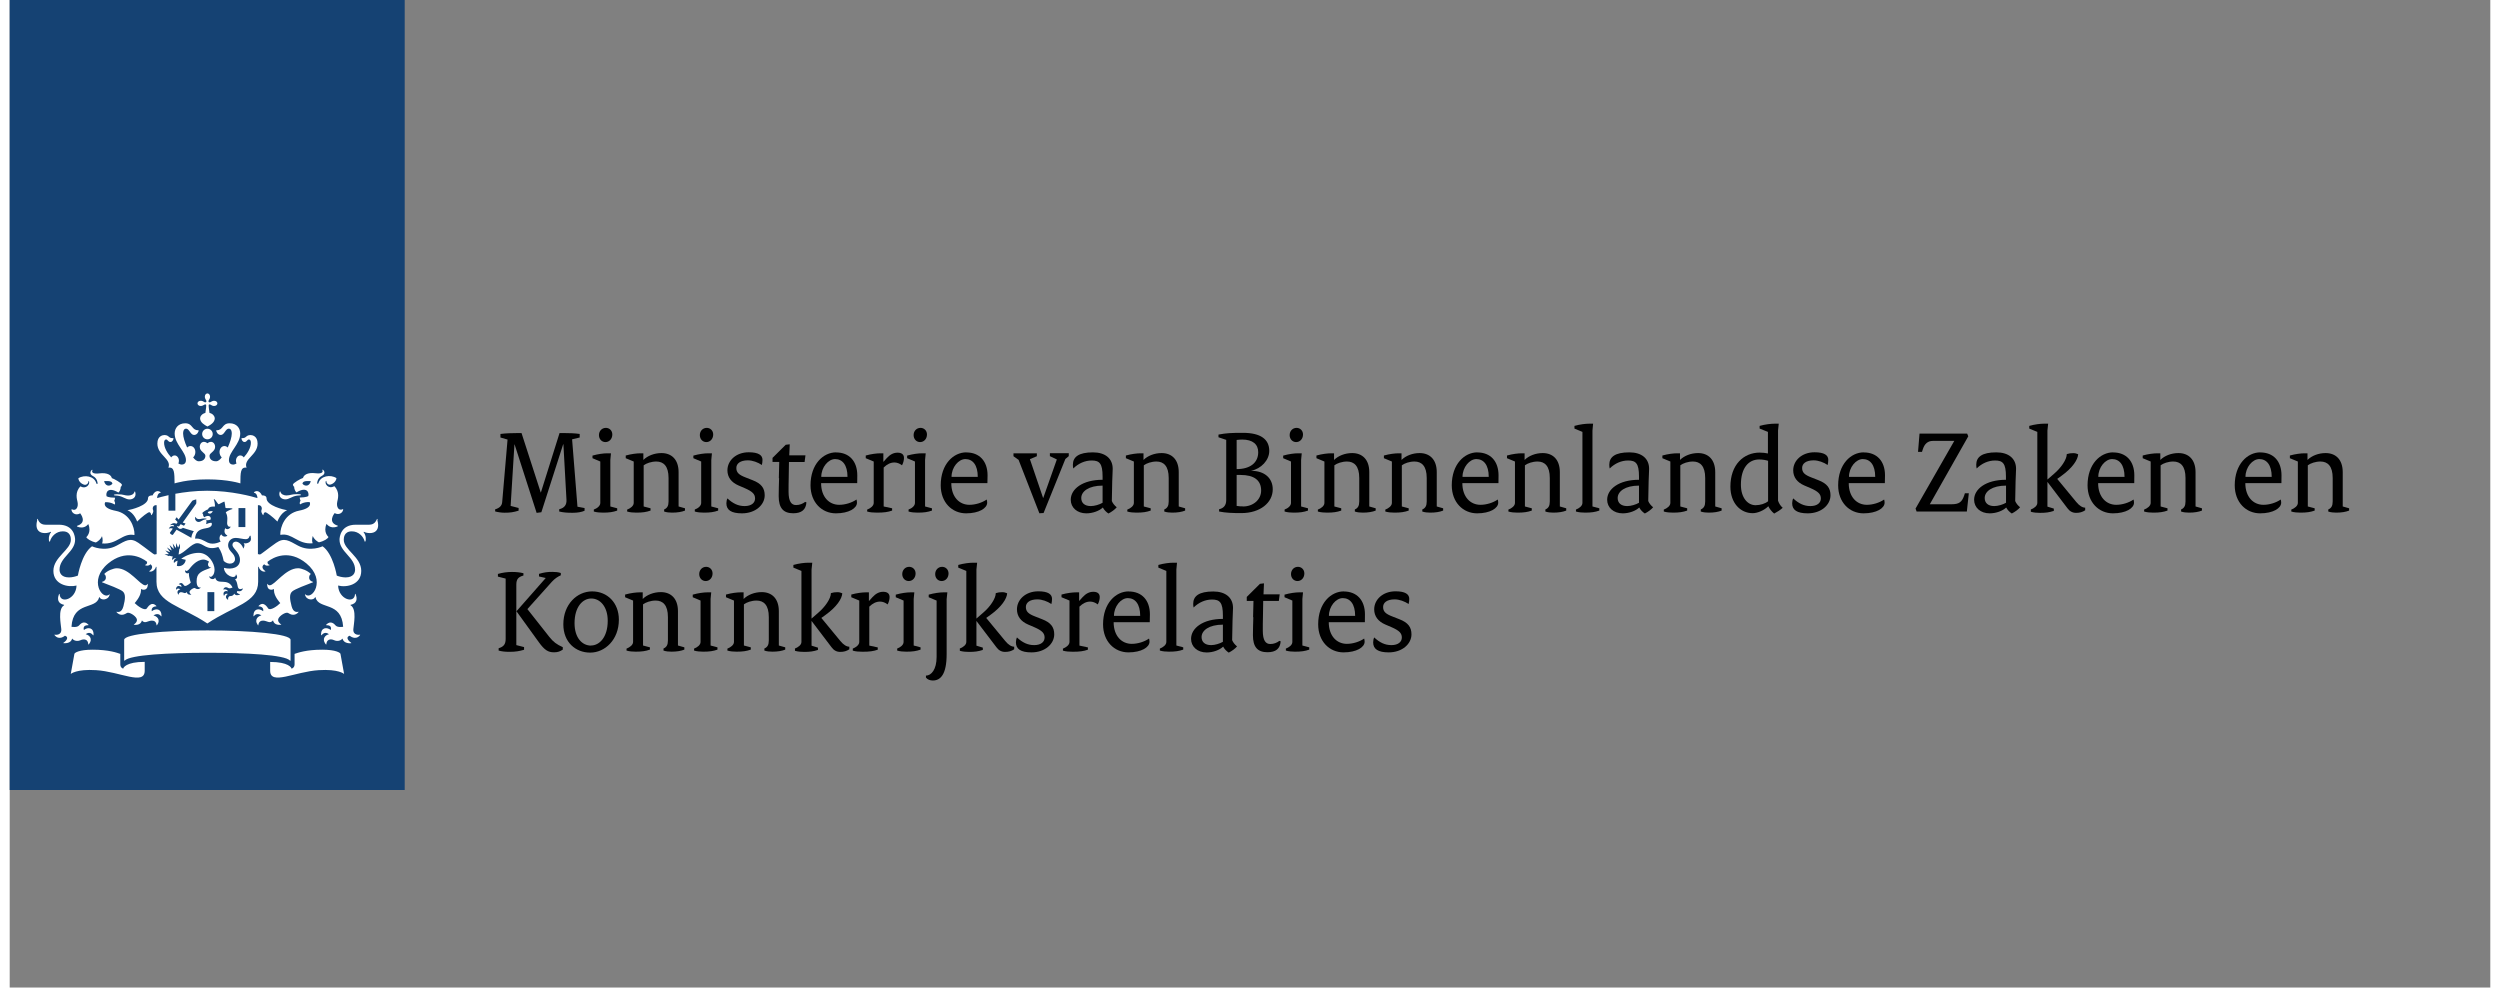 <svg xmlns="http://www.w3.org/2000/svg" id="Layer_1" version="1.1" viewBox="0.0 0.0 314.0 125.0" width="200" height="79">
  
  <rect x="0.0" y="0.0" width="314.0" height="125.0" fill="#808080" stroke="none"/>
  
  <defs>
    <style>
      .st0 {
        fill: none;
      }

      .st1 {
        fill: #fff;
      }

      .st2 {
        fill: #154273;
      }
    </style>
  </defs>
  <g id="Laag_1">
    <g>
      <rect class="st0" y="0" width="314" height="125" />
      <rect class="st2" y="0" width="50" height="100" />
    </g>
    <path class="st1" d="M25.9,77.36h-.87v-2.41h.87v2.41ZM29.83,66.72h-.87v-2.41h.87v2.41ZM13.71,62.56c-.07,0-.52,0-.52.09s.21.05.52.1c.7.12.97.47,1.46.47.44,0,.9-.3.72-.94-.03-.11-.09-.08-.11,0-.07.29-.42.45-.79.45-.46,0-.56-.16-1.28-.16ZM8.92,64.97c.08.11.9,1.17-.36,1.58-.06.02-.07.07,0,.11.93.39,1.38-.33,1.38-.33.47,1.07-.25,1.67-.25,1.67.1.19.55.52,1.22.67.26-.14.62-.4.77-.8,0,0,.18.47.02.92,1.9.17,2.57-1.35,4.04-1.07.04,0,.06-.02.06-.06,0-.94-.57-2.65-2.39-3-1.81-.35-1.32-1.09-1.32-1.09.76-.03,1.2.3,1.2.3.14-.23-.06-.47-.06-.47.07-.09.11-.4.11-.4-.86,0-1.08-.19-1.08-.19-.13-.51.22-1.23,1.5-.46.32-.28.29-.72.29-.72.1-.05.16-.2.16-.26,0-.21-1.02-.78-1.28-.85-.06-.31-.46-.75-1.66-.59-.57.07-.98-.08-.79-.41.03-.06-.07-.07-.12-.01-.13.13-.31.5.18.75.55.28.58.83.59.91,0,.12-.13.13-.16.01-.25-.93-1.53-1.13-2.28-.64.04.5.58.83.87.83.17,0,.4-.17.4-.4,0-.11.06-.1.09-.01.12.33-.37,1.02-1.09.6-.74.74-.44,1.66-.37,1.99.13.6-.16,1.19-.71.92-.03-.01-.06-.02-.06.04,0,.38.5.81,1.08.48ZM13,61.24c-.35.39-.91.3-1.05-.34.71-.04,1.02.03,1.05.34ZM35.07,62.72c-.37,0-.72-.16-.79-.45-.02-.07-.08-.1-.11,0-.18.64.28.94.72.94.49,0,.76-.35,1.46-.47.31-.05.52,0,.52-.1s-.45-.09-.52-.09c-.72,0-.82.16-1.28.16ZM42.23,64.49c0-.06-.03-.05-.06-.04-.55.27-.84-.31-.71-.92.07-.34.37-1.25-.37-1.99-.73.42-1.22-.27-1.09-.6.03-.09.09-.1.09.01,0,.23.23.4.4.4.29,0,.83-.33.87-.83-.75-.49-2.03-.29-2.28.64-.03.12-.17.11-.16-.01,0-.08.04-.63.59-.91.5-.25.32-.62.18-.75-.05-.05-.16-.04-.12.01.19.33-.22.48-.78.41-1.2-.16-1.59.29-1.66.59-.26.07-1.28.64-1.28.85,0,.06.06.22.16.26,0,0-.02.43.29.72,1.27-.77,1.63-.05,1.5.46,0,0-.23.18-1.09.19,0,0,.04.31.11.4,0,0-.2.25-.06.47,0,0,.44-.33,1.2-.3,0,0,.49.74-1.32,1.09-1.81.35-2.39,2.06-2.39,3,0,.05.02.07.06.06,1.47-.27,2.14,1.25,4.04,1.07-.17-.45.02-.92.02-.92.15.4.51.67.77.8.68-.15,1.12-.47,1.22-.67,0,0-.72-.59-.25-1.67,0,0,.45.72,1.38.33.08-.04.06-.09,0-.11-1.26-.41-.44-1.47-.36-1.58.59.33,1.08-.1,1.08-.48ZM38.11,60.9c-.14.64-.7.73-1.05.34.03-.31.33-.38,1.05-.34ZM24.7,50.21c0,.16.07.3.12.38.11.16.09.25.04.3-.05.05-.14.07-.3-.04-.08-.06-.22-.12-.38-.12-.27,0-.41.18-.41.33s.14.33.41.33c.16,0,.3-.07.38-.12.16-.11.25-.09.3-.04.05.05-.02.6-.09,1.04-.45.1-.67.46-.67.67,0,.55.58.86.93,1.05.34-.18.93-.5.93-1.05,0-.21-.22-.58-.67-.67-.06-.43-.14-.99-.09-1.04.05-.05.14-.07.3.04.08.06.22.12.38.12.27,0,.41-.18.41-.33s-.14-.33-.41-.33c-.16,0-.3.07-.38.12-.16.11-.25.09-.3.04-.05-.05-.07-.14.04-.3.06-.08.12-.22.12-.38,0-.27-.18-.41-.33-.41s-.33.14-.33.41ZM25.03,54.27c-.37,0-.67.3-.67.67s.3.67.67.67.67-.3.67-.67-.3-.67-.67-.67ZM25.03,60.68c2.67,0,4.17.51,4.17.51.01-1.35,0-2.1.78-1.99-.42-1.13,1.4-1.58,1.4-3.05,0-.97-.69-1.08-.89-1.08-.6,0-.51.39-1.02.39-.06,0-.13-.02-.13.03,0,.17.14.46.38.46.32,0,.32-.32.56-.32.1,0,.25.08.25.41,0,.63-.41,1.32-.9,1.86-.11-.15-.26-.25-.45-.25-.29,0-.54.3-.54.67,0,.14.02.24.07.35-.16.09-.31.14-.41.14-.22,0-.55-.09-.55-.57,0-1.07,1.43-2.01,1.43-3.37,0-.65-.43-1.29-1.34-1.29-.97,0-.79.88-1.63.88-.04,0-.07.01-.07.05,0,.06.15.55.58.55.46,0,.59-.8,1.01-.8.15,0,.38.09.38.63,0,.42-.21,1.11-.51,1.76-.11-.11-.26-.19-.42-.19-.36,0-.62.35-.62.76,0,.26.1.52.28.68-.21.27-.43.49-.72.49-.58,0-.83-.33-.83-.69,0-.39.71-.53.71-1.13,0-.41-.27-.64-.52-.64-.28,0-.42.18-.45.18s-.17-.18-.45-.18c-.26,0-.52.23-.52.64,0,.6.71.75.71,1.13,0,.36-.26.69-.83.69-.29,0-.51-.22-.72-.49.18-.17.28-.42.28-.68,0-.42-.26-.76-.62-.76-.17,0-.31.08-.42.19-.3-.66-.51-1.34-.51-1.76,0-.54.23-.63.38-.63.41,0,.54.8,1.01.8.43,0,.58-.49.58-.55,0-.03-.03-.05-.07-.05-.84,0-.66-.88-1.63-.88-.9,0-1.34.64-1.34,1.29,0,1.36,1.43,2.3,1.43,3.37,0,.48-.33.57-.55.57-.11,0-.25-.05-.41-.14.05-.12.07-.21.07-.35,0-.37-.25-.67-.54-.67-.18,0-.33.1-.44.25-.49-.54-.9-1.23-.9-1.86,0-.32.15-.41.25-.41.23,0,.24.32.56.32.24,0,.38-.29.38-.46,0-.05-.07-.03-.13-.03-.51,0-.42-.39-1.02-.39-.2,0-.89.11-.89,1.08,0,1.48,1.82,1.92,1.4,3.05.77-.11.76.64.78,1.99,0,0,1.51-.51,4.17-.51ZM20.14,62.67c-.73.16-1.25.31-1.48.38.01-.32.13-.62.42-.68.04,0,.05-.06.01-.08-.65-.43-.99.39-1,.42-.23-.02-.58.05-.58.36,0,.93-2.12,1.44-2.61,1.52.87.33,1.23,1.43,1.23,1.43.63-.63,1.36-1.18,1.53-1.18s.23.21.24.33c0,.04.04.05.07.02.33-.49.17-.6.14-.75-.02-.11.01-.54.49-.49v6.19l-.25.05c-.11.02-1.02-.75-2.05-1.47-1.04-.72-1.59-.29-2.77.35-1.55.84-3.11.08-3.11.08-1.33.95-1.79,3.71-1.79,3.71-.27.11-.71.23-1.12.23-1.02,0-1.2-.62-1.2-.98,0-1.57,1.97-2.24,1.97-3.79,0-.38-.17-1.9-2.06-1.9-.24,0-1.68,0-1.69,0-.71,0-.88-.51-.98-.7-.04-.08-.11-.03-.08.03.05.13-.08.33-.08.72,0,.63.37,1.01,1.06,1.01.31,0,.61-.09.7-.15.06-.04.1.02.07.06-.3.35-.32,1.01-.2,1.16.03.04.07.03.07,0,.17-.66.79-1.29,1.63-1.29,1.03,0,1.02.87,1.02,1.08,0,1.26-2.21,2.18-2.21,3.92s1.86,2.13,2.93,1.86c-.06,1.76-2.08,2.36-2.14,1.1,0-.06-.05-.07-.08,0-.25.62-.15,1.17.63,1.34.05.01.03.04-.02.08-.78.49-.36,2.43-.32,3,.06.82-.76.72-.83.7-.03-.01-.07,0-.01.07.58.71,1.3.06,1.3.06.54.17.21.63-.16.87-.06.04-.05.08,0,.08.08,0,.92.08,1.07-.59.37.44.92.28,1.03.22.16-.08.95-.37,1.02.51,0,.06.04.02.07-.01.59-.75-.04-1.21-.4-1.26.03-.04.5-.44.93.11.03.04.06.05.06-.03.05-.95-.72-1.03-1.22-.62-.02-.1-.19-.63.56-.61.02,0,.05-.03.02-.06-.58-.62-1.06-.06-1.18.08-.26.31-.91.18-.97.18.2-3.29,3.1-2.12,3.5-3.72.02-.08.06-.05.06-.02.11.39,1.09.44,1.27-.32,0-.05,0-.08-.03-.05-.84.84-2.73-1.78-.15-3.91,2.2-1.81,4.17-.8,4.92-.21.04.26-.12.35-.22.38-.04.01-.05.04,0,.07.21.08.5.05.64-.14.47.33.07.75-.12.86-.05.03-.03.06.01.07.43.08.79-.36.81-.62l.07.04v1.87c0,2.66,3.07,3.03,6.44,5.28,3.37-2.26,6.43-2.62,6.43-5.28v-1.87l.07-.04c.02.25.37.7.81.62.04,0,.06-.04.01-.07-.19-.12-.6-.53-.12-.86.14.2.43.22.64.14.06-.02.05-.06,0-.07-.1-.03-.26-.12-.22-.38.75-.6,2.72-1.61,4.92.21,2.58,2.13.69,4.74-.15,3.91-.04-.04-.04,0-.03.05.18.77,1.16.71,1.27.32,0-.03.05-.06.06.02.4,1.6,3.29.43,3.5,3.72-.06,0-.71.13-.97-.18-.11-.13-.59-.7-1.18-.08-.04.04,0,.06.02.06.75-.02.59.51.56.61-.5-.41-1.27-.33-1.22.62,0,.07.03.07.06.03.43-.55.9-.15.93-.11-.35.05-.99.51-.4,1.26.03.03.06.07.07.01.08-.88.86-.6,1.02-.51.11.06.66.22,1.03-.22.15.67.99.6,1.07.59.06,0,.06-.04,0-.08-.36-.24-.7-.7-.16-.87,0,0,.72.65,1.3-.06.05-.06.02-.08-.01-.07-.07.02-.89.12-.83-.7.04-.57.46-2.51-.32-3-.05-.03-.07-.06-.02-.08.78-.17.88-.72.63-1.34-.03-.08-.08-.06-.08,0-.06,1.26-2.07.66-2.14-1.1,1.08.28,2.93-.1,2.93-1.86s-2.21-2.66-2.21-3.92c0-.21,0-1.08,1.02-1.08.84,0,1.46.63,1.63,1.29,0,.03.04.04.07,0,.12-.16.1-.81-.2-1.16-.03-.03,0-.1.07-.06.09.06.39.15.7.15.69,0,1.06-.38,1.06-1.01,0-.39-.14-.59-.08-.72.03-.06-.05-.1-.08-.03-.1.2-.28.7-.98.7,0,0-1.45,0-1.69,0-1.89,0-2.06,1.53-2.06,1.9,0,1.55,1.97,2.22,1.97,3.79,0,.37-.19.98-1.2.98-.42,0-.86-.12-1.12-.23,0,0-.45-2.75-1.79-3.71,0,0-1.56.76-3.11-.08-1.18-.64-1.74-1.07-2.78-.35-1.04.72-1.94,1.49-2.05,1.47l-.25-.05v-6.19c.48-.05.51.38.49.49-.03.14-.18.26.14.75.03.04.06.02.07-.02.01-.12.08-.33.24-.33s.9.55,1.53,1.18c0,0,.36-1.09,1.23-1.43-.49-.08-2.61-.59-2.61-1.52,0-.31-.35-.38-.58-.36-.01-.03-.36-.85-1-.42-.03.02-.03.07.01.08.29.07.41.36.42.68-.62-.19-3.25-.93-6.37-.93-1.52,0-2.91.18-4.02.38v2.14h-.87v-1.97h0M14.38,84.65c-.23-.09-.38-.24-.38-.55v-1.33c-.38-.13-1.42-.53-3.51-.53-1.73,0-2.27.39-2.3.53l-.46,2.54s.7-.64,3.21-.48c3.02.19,6.15,1.98,6.15.07v-1.12c-2.37,0-2.72.75-2.72.86ZM32.97,83.78v1.12c0,1.9,3.13.12,6.15-.07,2.51-.16,3.21.48,3.21.48l-.46-2.54c-.02-.14-.57-.53-2.3-.53-2.08,0-3.12.4-3.51.53v1.33c0,.3-.15.45-.38.55,0-.11-.35-.86-2.72-.86ZM25.03,82.63c4.87,0,9.81.25,10.45.99.05.06.07,0,.07-.05v-2.58c0-.75-5.1-1.19-10.53-1.19s-10.53.44-10.53,1.19v2.58s.02.1.07.05c.65-.73,5.59-.99,10.45-.99ZM20.69,70.47l-.49-.13-.04.06-.57-.25s.42,0,.51,0c.05,0,.05-.03.03-.05-.23-.23-.44-.43-.44-.43,0,0,.23.09.56.21.04.01.05-.01.03-.04-.16-.23-.38-.55-.38-.55,0,0,.46.31.55.37.03.02.05,0,.04-.03-.12-.3-.26-.65-.26-.65l.5.48s.05,0,.04-.02c-.05-.23-.14-.65-.14-.65l.37.54s.05.02.05-.01c0-.11.01-.59.01-.59,0,0,.16.36.23.54.02.04.04.04.06,0,.02-.06.19-.46.19-.46l.02.62-.08.02-.1.74c.73-.17,1.65-1.43,2.35-1.43.84,0,1.14.98,2.68.48.39.58.53,1.08.68,1.77.6.56,1.43.37,1.43-.22,0-.8-.87-.95-.87-1.79,0-.37.26-.91.97-.91.38,0,.93.16,1.25.16.38,0,.46-.27.5-.39.03-.08.14-.06.13,0-.01.08.04.19.04.37,0,.53-.77.6-.86.53-.04-.03-.07.01-.04.04.12.09.09.41-.05.61-.02.02-.04.02-.04,0-.08-.38-.53-.85-.92-.85-.14,0-.43.08-.43.42,0,.47.95.91.95,1.89s-1.01,1.27-2.03,1.01c.03.97,1.48,1.54,1.51.85,0-.05.03-.02.04,0,.21.3.12.52-.16.64.25.11.3.62.37.93.11.46.59.2.62.19.03-.02.04,0,.02.03-.18.47-.67.29-.67.29-.25.18.05.34.28.41.03,0,.03.03,0,.05-.17.06-.53.18-.71-.13-.13.32-.4.31-.5.31-.19,0-.31.19-.27.45,0,.02-.01.03-.03.02-.44-.29-.19-.64,0-.73-.03-.02-.34-.15-.47.21,0,.03-.03.03-.04,0-.19-.52.23-.67.53-.54-.02-.07-.18-.33-.58-.24-.02,0-.03,0-.02-.03.07-.16.26-.39.63-.16.19.12.51-.05.54-.07-.65-1.29-1.9-.21-2.19-1.22,0-.02-.03-.04-.05.02-.07.21-.62.23-.72-.19,0-.03,0-.04.03-.02.08.08.25.15.48-.17.15-.22.17-.51.17-.7,0-.78-.78-2.1-2-2.1-.77,0-1.6.3-2.22.75l.57.13c-.05.58-.61.92-1.12.77l.09-.66c-.09.03-.31.11-.43.28,0,.01-.03,0-.03,0-.1-.38.21-.57.3-.61.01,0,0-.01,0-.01-.28-.01-.43.19-.48.26,0,.01-.02,0-.02,0-.02-.07-.07-.26.06-.4ZM22.4,74.95c-.22.27-.41.01-.7.01-.27,0-.32.23-.32.32,0,.02-.01.02-.02,0-.31-.42.04-.65.24-.68-.03-.03-.33-.23-.52.05-.01.02-.03.01-.03-.01,0-.52.4-.56.68-.33.05-.2-.08-.33-.3-.34-.03,0-.03-.02-.02-.03.09-.1.18-.14.27-.14.29,0,.33.37.52.37.28,0,.69-.38.72-.42,0-.02-.28-.76-.23-1.2,0-.02,0-.02-.02-.01-.14.08-.48.07-.48-.35,0-.03,0-.04.03,0,.15.21.4-.03.52-.17.13-.15.85-1.19,1.8-1.19.21,0,.48.12.7.27-.33.4,0,.78.24.73.03,0,.03.02,0,.03-1.26.47-1.82.66-1.82,1.72,0,.55.19.86.51.78.02,0,.03,0,.01.02-.12.14-.25.19-.36.19-.26,0-.31-.14-.45-.14s-.61.28-.61.51c0,.09.06.21.22.31.01,0,0,.02,0,.02-.11.02-.48.05-.56-.3ZM25.71,64.7c-.39-.02-.65.06-.63.19.19.2.45.18.63-.19ZM24.26,65.67c.28-.07.58-.04.62-.03.04.01.04.08,0,.09-.58.07-.61.34-.98.34-.24,0-.51-.25-.41-.61.01-.05.05-.05.06,0,.04.16.26.33.72.21ZM16.73,78.53c.38.49.75.03,1.26.03.25,0,.55.08.6.58,0,.03.02.03.05,0,.55-.75-.08-1.17-.44-1.23.08-.07.61-.4.96.09.02.03.06.02.06-.02,0-.95-.71-1.02-1.23-.61-.1-.37.18-.61.54-.61.04,0,.06-.03.04-.05-.64-.68-1.11.18-1.22.31-.25.34-1.16-.3-1.53-.68,0,0,.8-.84.8-1.61,0-.05,0-.11,0-.14,0-.02.01-.03.03-.02.08.05.19.08.3.08.18,0,.53-.06.53-.71,0-.05-.02-.05-.04-.02-.1.14-.2.17-.28.17-.65,0-2-2.16-3.6-2.16-.42,0-1.21.3-1.6.73.19.11.23.35.21.52-.03.27-.25.41-.47.47-.04,0-.04.04,0,.06.81.31,2.27.86,2.61,1.15.39.34.32.98.09,1.87-.22.85-.69.74-.87.71-.03,0-.03.01-.02.03.21.26.46.35.68.35.42,0,.58-.26.79-.26.36,0,1.13.52,1.13.92,0,.22-.17.43-.4.57-.01.01-.01.03,0,.03.17.03.89.09,1.03-.55ZM34.36,79.08s.03-.02.01-.03c-.22-.15-.4-.35-.4-.57,0-.4.76-.92,1.13-.92.22,0,.37.26.79.26.22,0,.47-.09.68-.35.02-.02,0-.04-.02-.03-.17.03-.65.14-.87-.71-.23-.89-.31-1.53.09-1.87.33-.29,1.8-.84,2.61-1.15.04-.02.04-.05,0-.06-.22-.06-.44-.2-.47-.47-.02-.17.02-.4.21-.52-.4-.43-1.19-.73-1.61-.73-1.6,0-2.95,2.16-3.6,2.16-.08,0-.19-.03-.28-.17-.02-.03-.04-.03-.04.02,0,.65.35.71.53.71.1,0,.22-.03.3-.08.02-.01.03,0,.03.02,0,.03,0,.09,0,.14,0,.77.8,1.61.8,1.61-.36.38-1.27,1.01-1.53.68-.11-.14-.58-.99-1.22-.31-.02.03,0,.05.04.05.36,0,.64.24.54.61-.52-.41-1.23-.34-1.23.61,0,.04.04.05.06.02.34-.49.88-.16.95-.09-.36.05-.98.48-.44,1.23.02.03.04.03.05,0,.06-.49.36-.58.6-.58.5,0,.87.46,1.26-.03.14.64.85.58,1.03.55ZM21.45,66.61c-.05.07-.22,0-.28-.03-.01,0-.02,0-.01.01.04.09.2.36.44.36.11,0,.27-.06.31-.14,0,0,.94.31,1.4.43-.18.24-.29.53-.32.84-.37-.23-1.87-1.03-1.87-1.03l-.46.64c-.08.1-.45-.17-.37-.27l.35-.49c-.12-.12-.4-.05-.48-.02-.01,0-.02,0-.01-.02.05-.1.22-.39.66-.26,0-.27-.4-.18-.51-.15-.01,0-.02,0,0-.01.11-.12.44-.38.8-.16l.16-.22-.32-.34.2-.28.23.3,1.73-2.37c.04-.06.39-.16.51-.19.01.13.03.49-.01.55l-1.7,2.39.36.12-.2.28-.42-.2-.19.26ZM27.52,66.22c0,.22.13.54.42.44.01,0,.03,0,.02.01-.04.24-.48.46-.67.18-.18.37-.13.72.24.92.02.01.02.04,0,.06-.23.16-.58.13-.74-.19-.31.23-.27.73-.08.9,0,0-.86.51-1.64.15-.52-.25-.94-.57-1.61-.51.09-.94.56-1.18,1.42-1.32.69-.11.77-.43.68-.67-.23-.06-.66.15-.66.15-.08-.13.03-.26.03-.26-.04-.05-.06-.22-.06-.22.48,0,.57-.11.57-.11.09-.5-.42-.55-.81-.28-.18-.16-.15-.37-.15-.37-.05-.03-.09-.11-.09-.15,0-.12.57-.44.72-.48.04-.17.24-.4.85-.34.07-.16-.05-.75-.12-.9-.02-.05.01-.07.06-.04.21.13.42.63.57.64,0,0,.68-.36.71-.34.03.02.13.78.13.78.09.11.62,0,.85.1.06.03.06.07,0,.08-.17.03-.72.27-.81.42.31.47.17,1.16.17,1.36Z" />
  </g>
  <g id="Isolatiemodus">
    <rect class="st0" y="0" width="314" height="125" />
    <g>
      <path d="M61.43,64.48c.57-.17.87-.45.91-.92l.68-7.92-.9-.26v-.45c.7-.09,1.55-.11,2.11-.11h.56l2.43,7.52h.02l2.36-7.52h.67c.56,0,1.26.02,1.88.11v.45l-.96.23.68,8.53.9.17v.34c-.37.17-.9.26-1.5.26-.71,0-1.16-.03-1.71-.16v-.29c.65-.16.95-.54.92-1.18l-.39-7.04h-.03l-2.76,8.6-.6.08-2.79-8.67-.02.02-.48,7.77,1.01.26v.34c-.67.2-1.04.26-1.78.26-.36,0-.81-.06-1.19-.16v-.28Z" />
      <path d="M73.94,64.5c.42-.15.82-.46.82-.84v-5.24l-.99-.42v-.33c.7-.2,1.41-.29,1.84-.29h.5l-.08.84v5.89l.87.23v.29c-.53.19-1.01.26-1.8.26-.36,0-.81-.03-1.16-.14v-.26ZM74.59,55.07c0-.48.34-.91.88-.91.43,0,.81.33.81.84,0,.54-.37.96-.87.96-.46,0-.82-.37-.82-.88Z" />
      <path d="M78.17,64.5c.4-.15.82-.46.82-.84v-5.24l-1.01-.42v-.34c.71-.2,1.41-.28,1.86-.28h.37v.84c.53-.53,1.39-.87,2.29-.87,1.29,0,2.17.82,2.17,2.42v4.34l.81.23v.29c-.42.17-.96.26-1.63.26-.33,0-.7-.03-1.01-.14v-.26c.39-.17.56-.46.56-1.02v-2.96c0-1.52-.64-2.09-1.55-2.09-.63,0-1.26.22-1.6.48v5.21l.87.23v.29c-.53.19-1.02.26-1.8.26-.37,0-.81-.03-1.16-.14v-.26Z" />
      <path d="M86.71,64.5c.42-.15.82-.46.82-.84v-5.24l-.99-.42v-.33c.7-.2,1.41-.29,1.85-.29h.5l-.08.84v5.89l.87.23v.29c-.53.19-1.01.26-1.8.26-.36,0-.81-.03-1.16-.14v-.26ZM87.36,55.07c0-.48.34-.91.88-.91.43,0,.81.33.81.84,0,.54-.37.96-.87.96-.46,0-.82-.37-.82-.88Z" />
      <path d="M90.84,63.08c.7.65,1.36.98,2.19.98.87,0,1.32-.42,1.32-.96s-.31-.88-1.33-1.32l-.77-.33c-.9-.39-1.4-1.04-1.4-1.92,0-1.22,1.08-2.28,2.7-2.28,1.24,0,1.74.37,1.74.96,0,.23-.03.43-.08.65-.5-.34-1.18-.59-1.77-.59-.99,0-1.46.43-1.46.96,0,.56.28.87,1.21,1.22l.84.33c1.12.43,1.54,1.01,1.54,1.92,0,1.19-1.15,2.28-2.88,2.28-1.36,0-1.97-.43-1.97-1.27,0-.22.05-.47.14-.64Z" />
      <path d="M97.36,60.53l.05-2.06h-.85v-.51l1.67-1.66.51-.06-.06,1.4h2.05l-.11.84h-1.98l-.03,1.95c-.02.65-.02,1.24-.02,1.81,0,1.26.37,1.69.95,1.69.45,0,.84-.16,1.15-.4l.16.06c-.06.91-.6,1.38-1.67,1.38-1.24,0-1.84-.65-1.84-2.16,0-.74.03-1.57.05-2.28Z" />
      <path d="M104.61,57.27c1.67,0,2.68,1.12,2.68,2.9,0,.29,0,.6-.01.99h-4.57c0,1.74,1.01,2.74,2.29,2.74.76,0,1.6-.26,2.19-.67.03.08.06.25.06.4,0,.7-1.02,1.35-2.67,1.35-1.77,0-3.21-1.38-3.21-3.55,0-2.7,1.63-4.17,3.24-4.17ZM106.05,60.36c0-1.52-.65-2.25-1.57-2.25-.85,0-1.75,1.02-1.75,2.25h3.32Z" />
      <path d="M108.55,64.5c.4-.15.82-.46.82-.84v-5.24l-1.01-.42v-.34c.71-.2,1.41-.28,1.86-.28h.37v1.08h.01l.43-.48c.42-.45.84-.68,1.36-.68s.81.23.81.67c0,.29-.09.64-.25.93-.29-.23-.64-.36-.96-.36-.48,0-.93.22-1.36.64v4.93l1.07.23v.29c-.53.19-1.04.26-1.92.26-.45,0-.88-.03-1.24-.14v-.26Z" />
      <path d="M113.77,64.5c.42-.15.82-.46.82-.84v-5.24l-.99-.42v-.33c.7-.2,1.41-.29,1.85-.29h.5l-.08.84v5.89l.87.23v.29c-.53.19-1.01.26-1.8.26-.36,0-.81-.03-1.16-.14v-.26ZM114.42,55.07c0-.48.34-.91.88-.91.43,0,.81.33.81.84,0,.54-.37.96-.87.96-.46,0-.82-.37-.82-.88Z" />
      <path d="M121.1,57.27c1.67,0,2.68,1.12,2.68,2.9,0,.29,0,.6-.02.99h-4.57c0,1.74,1.01,2.74,2.29,2.74.76,0,1.6-.26,2.19-.67.03.08.06.25.06.4,0,.7-1.02,1.35-2.67,1.35-1.77,0-3.21-1.38-3.21-3.55,0-2.7,1.63-4.17,3.24-4.17ZM122.54,60.36c0-1.52-.65-2.25-1.57-2.25-.85,0-1.75,1.02-1.75,2.25h3.32Z" />
      <path d="M127.69,58.2l-.63-.45v-.37h2.96v.37l-.88.37,1.67,4.91h.02l1.72-4.87-.88-.42v-.37h2.39v.37l-.43.36-2.76,6.84-.53.03-2.64-6.78Z" />
      <path d="M138.34,60.74v-.42c0-1.67-.4-2.03-1.38-2.03-.85,0-1.67.36-2.33,1.01-.03-.15-.05-.29-.05-.47,0-.99.73-1.57,2.54-1.57,1.57,0,2.5.79,2.5,2.08,0,.34-.05,1.12-.06,1.57l-.05,2.51c.11.28.34.57.62.79-.23.28-.65.59-1.05.79-.29-.19-.53-.43-.71-.76-.43.42-1.27.74-2.09.74-1.16,0-1.97-.73-1.97-1.72,0-1.36,1.49-2.53,4.03-2.53ZM136.85,64.06c.48,0,1.1-.19,1.49-.42v-2.17c-1.75,0-2.7.73-2.7,1.57,0,.62.42,1.02,1.21,1.02Z" />
      <path d="M141.48,64.5c.4-.15.82-.46.82-.84v-5.24l-1.01-.42v-.34c.71-.2,1.41-.28,1.86-.28h.37v.84c.53-.53,1.39-.87,2.29-.87,1.29,0,2.17.82,2.17,2.42v4.34l.81.23v.29c-.42.17-.96.26-1.63.26-.33,0-.7-.03-1.01-.14v-.26c.39-.17.56-.46.56-1.02v-2.96c0-1.52-.64-2.09-1.55-2.09-.63,0-1.26.22-1.6.48v5.21l.87.23v.29c-.53.19-1.02.26-1.8.26-.37,0-.81-.03-1.16-.14v-.26Z" />
      <path d="M153.09,64.46c.53-.12.9-.45.9-1.15v-7.63l-.98-.33v-.34c.98-.19,1.63-.22,3.1-.22,2.25,0,3.33.82,3.33,2.29,0,1.18-1.05,2.26-2.26,2.5v.02c1.63,0,2.7.9,2.7,2.34,0,1.69-1.58,3.01-3.98,3.01-1.1,0-1.97-.03-2.81-.2v-.29ZM158.04,57.24c0-.99-.68-1.6-2.03-1.6-.22,0-.43.02-.7.05v3.69c1.69,0,2.73-.79,2.73-2.14ZM156.13,64.11c1.25,0,2.28-.84,2.28-2.02,0-1.3-.9-1.97-2.6-1.97h-.5v3.92c.31.05.53.06.82.06Z" />
      <path d="M161.37,64.5c.42-.15.82-.46.82-.84v-5.24l-.99-.42v-.33c.7-.2,1.41-.29,1.85-.29h.5l-.08.84v5.89l.87.23v.29c-.53.19-1.01.26-1.8.26-.36,0-.81-.03-1.16-.14v-.26ZM162.02,55.07c0-.48.34-.91.88-.91.43,0,.81.33.81.84,0,.54-.37.96-.87.96-.46,0-.82-.37-.82-.88Z" />
      <path d="M165.6,64.5c.4-.15.82-.46.82-.84v-5.24l-1.01-.42v-.34c.71-.2,1.41-.28,1.86-.28h.37v.84c.53-.53,1.39-.87,2.29-.87,1.29,0,2.17.82,2.17,2.42v4.34l.81.23v.29c-.42.17-.96.26-1.63.26-.33,0-.7-.03-1.01-.14v-.26c.39-.17.56-.46.56-1.02v-2.96c0-1.52-.64-2.09-1.55-2.09-.63,0-1.26.22-1.6.48v5.21l.87.23v.29c-.53.19-1.02.26-1.8.26-.37,0-.81-.03-1.16-.14v-.26Z" />
      <path d="M174.14,64.5c.4-.15.82-.46.82-.84v-5.24l-1.01-.42v-.34c.71-.2,1.41-.28,1.86-.28h.37v.84c.53-.53,1.39-.87,2.29-.87,1.29,0,2.17.82,2.17,2.42v4.34l.81.23v.29c-.42.17-.96.26-1.63.26-.33,0-.7-.03-1.01-.14v-.26c.39-.17.56-.46.56-1.02v-2.96c0-1.52-.64-2.09-1.55-2.09-.64,0-1.25.22-1.6.48v5.21l.87.23v.29c-.53.19-1.02.26-1.8.26-.37,0-.81-.03-1.16-.14v-.26Z" />
      <path d="M185.78,57.27c1.67,0,2.68,1.12,2.68,2.9,0,.29,0,.6-.01.99h-4.57c0,1.74,1.01,2.74,2.29,2.74.76,0,1.6-.26,2.19-.67.03.08.06.25.06.4,0,.7-1.02,1.35-2.67,1.35-1.77,0-3.21-1.38-3.21-3.55,0-2.7,1.63-4.17,3.24-4.17ZM187.22,60.36c0-1.52-.65-2.25-1.57-2.25-.85,0-1.75,1.02-1.75,2.25h3.32Z" />
      <path d="M189.72,64.5c.4-.15.82-.46.82-.84v-5.24l-1.01-.42v-.34c.71-.2,1.41-.28,1.86-.28h.37v.84c.53-.53,1.39-.87,2.29-.87,1.29,0,2.17.82,2.17,2.42v4.34l.81.23v.29c-.42.17-.96.26-1.63.26-.33,0-.7-.03-1.01-.14v-.26c.39-.17.56-.46.56-1.02v-2.96c0-1.52-.64-2.09-1.55-2.09-.63,0-1.26.22-1.6.48v5.21l.87.23v.29c-.53.19-1.02.26-1.8.26-.37,0-.81-.03-1.16-.14v-.26Z" />
      <path d="M198.26,64.5c.4-.15.82-.46.82-.84v-8.99l-1.01-.42v-.34c.7-.2,1.43-.28,1.86-.28h.5l-.08.87v9.61l.87.23v.29c-.53.19-1.02.26-1.8.26-.37,0-.81-.03-1.16-.14v-.26Z" />
      <path d="M206.24,60.74v-.42c0-1.67-.4-2.03-1.38-2.03-.85,0-1.67.36-2.33,1.01-.03-.15-.05-.29-.05-.47,0-.99.73-1.57,2.54-1.57,1.57,0,2.5.79,2.5,2.08,0,.34-.05,1.12-.06,1.57l-.05,2.51c.11.28.34.57.62.79-.23.28-.65.59-1.05.79-.29-.19-.53-.43-.71-.76-.43.42-1.27.74-2.09.74-1.16,0-1.97-.73-1.97-1.72,0-1.36,1.49-2.53,4.03-2.53ZM204.75,64.06c.48,0,1.1-.19,1.49-.42v-2.17c-1.75,0-2.7.73-2.7,1.57,0,.62.42,1.02,1.21,1.02Z" />
      <path d="M209.39,64.5c.4-.15.82-.46.82-.84v-5.24l-1.01-.42v-.34c.71-.2,1.41-.28,1.86-.28h.37v.84c.53-.53,1.39-.87,2.29-.87,1.29,0,2.17.82,2.17,2.42v4.34l.81.23v.29c-.42.17-.96.26-1.63.26-.33,0-.7-.03-1.01-.14v-.26c.39-.17.56-.46.56-1.02v-2.96c0-1.52-.64-2.09-1.55-2.09-.63,0-1.26.22-1.6.48v5.21l.87.23v.29c-.53.19-1.02.26-1.8.26-.37,0-.81-.03-1.16-.14v-.26Z" />
      <path d="M221.49,57.29c.37,0,.82.05,1.07.11v-2.73l-1.05-.42v-.34c.71-.2,1.47-.28,1.92-.28h.5l-.09.87v8.88c.11.31.29.64.59.9-.31.28-.65.5-1.08.73-.31-.25-.59-.6-.74-.93-.5.51-1.35.88-1.98.88-1.57,0-2.82-1.3-2.82-3.36,0-2.79,1.69-4.31,3.71-4.31ZM222.58,63.46v-5.13c-.26-.09-.71-.17-1.13-.17-1.32,0-2.31,1.04-2.31,3.19,0,1.69.88,2.6,1.86,2.6.59,0,1.22-.2,1.58-.5Z" />
      <path d="M225.75,63.08c.7.65,1.36.98,2.19.98.87,0,1.32-.42,1.32-.96s-.31-.88-1.33-1.32l-.77-.33c-.9-.39-1.4-1.04-1.4-1.92,0-1.22,1.08-2.28,2.7-2.28,1.24,0,1.74.37,1.74.96,0,.23-.03.43-.08.65-.5-.34-1.18-.59-1.77-.59-.99,0-1.46.43-1.46.96,0,.56.28.87,1.21,1.22l.84.33c1.12.43,1.54,1.01,1.54,1.92,0,1.19-1.15,2.28-2.88,2.28-1.36,0-1.97-.43-1.97-1.27,0-.22.05-.47.14-.64Z" />
      <path d="M234.7,57.27c1.67,0,2.68,1.12,2.68,2.9,0,.29,0,.6-.02.99h-4.57c0,1.74,1.01,2.74,2.29,2.74.76,0,1.6-.26,2.19-.67.03.08.06.25.06.4,0,.7-1.02,1.35-2.67,1.35-1.77,0-3.21-1.38-3.21-3.55,0-2.7,1.63-4.17,3.24-4.17ZM236.14,60.36c0-1.52-.65-2.25-1.57-2.25-.85,0-1.75,1.02-1.75,2.25h3.32Z" />
      <path d="M241.25,64.37l4.9-8.56h-2.71c-.62,0-1.04.34-1.27,1.05l-.11.34h-.5l.19-2.31h6.03l.14.34-4.87,8.6h2.74c.99,0,1.32-.29,1.61-1.1l.09-.29h.5l-.25,2.31h-6.36l-.14-.39Z" />
      <path d="M252.69,60.74v-.42c0-1.67-.4-2.03-1.38-2.03-.85,0-1.67.36-2.33,1.01-.03-.15-.05-.29-.05-.47,0-.99.73-1.57,2.54-1.57,1.57,0,2.5.79,2.5,2.08,0,.34-.05,1.12-.06,1.57l-.05,2.51c.11.28.34.57.62.79-.23.28-.65.59-1.05.79-.29-.19-.53-.43-.71-.76-.43.42-1.27.74-2.09.74-1.16,0-1.97-.73-1.97-1.72,0-1.36,1.49-2.53,4.03-2.53ZM251.21,64.06c.48,0,1.1-.19,1.49-.42v-2.17c-1.75,0-2.7.73-2.7,1.57,0,.62.42,1.02,1.21,1.02Z" />
      <path d="M255.82,64.5c.42-.15.84-.46.84-.84v-8.99l-1.02-.42v-.34c.71-.2,1.43-.28,1.86-.28h.53l-.09.87v6.2l.85-.74c.84-.71,1.6-1.78,1.6-2.48.28-.09.51-.12.82-.12.23,0,.42.05.62.14-.03.67-.7,1.72-2.11,2.73l-.54.39,2.39,2.9c.43.53.82.74,1.15.74v.33c-.34.23-.7.33-1.15.33s-.81-.19-1.1-.59l-2.53-3.33v3.13l.81.25v.29c-.57.19-1.02.25-1.75.25-.36,0-.81-.03-1.16-.14v-.26Z" />
      <path d="M266.26,57.27c1.67,0,2.68,1.12,2.68,2.9,0,.29,0,.6-.01.99h-4.57c0,1.74,1.01,2.74,2.29,2.74.76,0,1.6-.26,2.19-.67.03.08.06.25.06.4,0,.7-1.02,1.35-2.67,1.35-1.77,0-3.21-1.38-3.21-3.55,0-2.7,1.63-4.17,3.24-4.17ZM267.7,60.36c0-1.52-.65-2.25-1.57-2.25-.85,0-1.75,1.02-1.75,2.25h3.32Z" />
      <path d="M270.19,64.5c.4-.15.82-.46.82-.84v-5.24l-1.01-.42v-.34c.71-.2,1.41-.28,1.86-.28h.37v.84c.53-.53,1.39-.87,2.29-.87,1.29,0,2.17.82,2.17,2.42v4.34l.81.23v.29c-.42.17-.96.26-1.63.26-.33,0-.7-.03-1.01-.14v-.26c.39-.17.56-.46.56-1.02v-2.96c0-1.52-.64-2.09-1.55-2.09-.63,0-1.26.22-1.6.48v5.21l.87.23v.29c-.53.19-1.02.26-1.8.26-.37,0-.81-.03-1.16-.14v-.26Z" />
      <path d="M284.89,57.27c1.67,0,2.68,1.12,2.68,2.9,0,.29,0,.6-.01.99h-4.57c0,1.74,1.01,2.74,2.29,2.74.76,0,1.6-.26,2.19-.67.03.08.06.25.06.4,0,.7-1.02,1.35-2.67,1.35-1.77,0-3.21-1.38-3.21-3.55,0-2.7,1.63-4.17,3.24-4.17ZM286.33,60.36c0-1.52-.65-2.25-1.57-2.25-.85,0-1.75,1.02-1.75,2.25h3.32Z" />
      <path d="M288.82,64.5c.4-.15.82-.46.82-.84v-5.24l-1.01-.42v-.34c.71-.2,1.41-.28,1.86-.28h.37v.84c.53-.53,1.39-.87,2.29-.87,1.29,0,2.17.82,2.17,2.42v4.34l.81.23v.29c-.42.17-.96.26-1.63.26-.33,0-.7-.03-1.01-.14v-.26c.39-.17.56-.46.56-1.02v-2.96c0-1.52-.64-2.09-1.55-2.09-.63,0-1.26.22-1.6.48v5.21l.87.23v.29c-.53.19-1.02.26-1.8.26-.37,0-.81-.03-1.16-.14v-.26Z" />
      <path d="M61.88,82.06c.67-.2.9-.53.9-1.19v-7.63l-.98-.25v-.34c.57-.17,1.21-.25,1.77-.25s1.01.05,1.46.16v.29c-.65.19-.9.46-.9,1.15v7.66l.98.25v.34c-.59.17-1.05.26-1.84.26-.57,0-1.01-.05-1.38-.16v-.29ZM64.17,77.35l3.67-4.17v-.02l-.84-.19v-.33c.68-.2,1.09-.25,1.69-.25.39,0,.73.03,1.07.14v.29c-.43.2-.76.42-1.13.82l-3.1,3.46,2.76,3.5c.53.67.93.96,1.72,1.32v.31c-.33.22-.62.34-1.1.34-.74,0-1.19-.25-1.94-1.29l-2.81-3.89v-.06Z" />
      <path d="M73.73,74.86c1.91,0,3.38,1.43,3.38,3.58,0,2.56-1.78,4.17-3.63,4.17s-3.4-1.32-3.4-3.58c0-2.54,1.74-4.17,3.64-4.17ZM73.58,81.71c1.04,0,2.12-1.01,2.12-3.13,0-1.81-.98-2.82-2.08-2.82s-2.12,1.07-2.12,3.12c0,1.88.98,2.84,2.08,2.84Z" />
      <path d="M78.09,82.1c.4-.16.82-.46.82-.84v-5.24l-1.01-.42v-.34c.71-.2,1.41-.28,1.86-.28h.37v.84c.53-.53,1.39-.87,2.29-.87,1.29,0,2.17.82,2.17,2.42v4.34l.81.23v.29c-.42.17-.96.26-1.63.26-.33,0-.7-.03-1.01-.14v-.26c.39-.17.56-.46.56-1.02v-2.96c0-1.52-.64-2.09-1.55-2.09-.64,0-1.25.22-1.6.48v5.21l.87.23v.29c-.53.19-1.02.26-1.8.26-.37,0-.81-.03-1.16-.14v-.26Z" />
      <path d="M86.63,82.1c.42-.16.82-.46.82-.84v-5.24l-.99-.42v-.33c.7-.2,1.41-.29,1.84-.29h.5l-.08.84v5.89l.87.23v.29c-.53.19-1.01.26-1.8.26-.36,0-.81-.03-1.16-.14v-.26ZM87.28,72.67c0-.48.34-.92.88-.92.43,0,.81.33.81.84,0,.54-.37.96-.87.96-.46,0-.82-.37-.82-.88Z" />
      <path d="M90.86,82.1c.4-.16.82-.46.82-.84v-5.24l-1.01-.42v-.34c.71-.2,1.41-.28,1.86-.28h.37v.84c.53-.53,1.39-.87,2.29-.87,1.29,0,2.17.82,2.17,2.42v4.34l.81.23v.29c-.42.17-.96.26-1.63.26-.33,0-.7-.03-1.01-.14v-.26c.39-.17.56-.46.56-1.02v-2.96c0-1.52-.64-2.09-1.55-2.09-.64,0-1.25.22-1.6.48v5.21l.87.23v.29c-.53.19-1.02.26-1.8.26-.37,0-.81-.03-1.16-.14v-.26Z" />
      <path d="M99.38,82.1c.42-.16.84-.46.84-.84v-8.99l-1.02-.42v-.34c.71-.2,1.43-.28,1.86-.28h.53l-.09.87v6.2l.85-.74c.84-.71,1.6-1.78,1.6-2.48.28-.09.51-.12.82-.12.23,0,.42.05.62.14-.03.67-.7,1.72-2.11,2.73l-.54.39,2.39,2.9c.43.53.82.74,1.15.74v.33c-.34.23-.7.33-1.15.33s-.81-.19-1.1-.59l-2.53-3.33v3.13l.81.25v.29c-.57.19-1.02.25-1.75.25-.36,0-.81-.03-1.16-.14v-.26Z" />
      <path d="M106.72,82.1c.4-.16.82-.46.82-.84v-5.24l-1.01-.42v-.34c.71-.2,1.41-.28,1.86-.28h.37v1.09h.02l.43-.48c.42-.45.84-.68,1.36-.68s.81.23.81.67c0,.29-.09.64-.25.93-.29-.23-.63-.36-.96-.36-.48,0-.93.22-1.36.64v4.93l1.07.23v.29c-.53.19-1.04.26-1.92.26-.45,0-.88-.03-1.24-.14v-.26Z" />
      <path d="M112.33,82.1c.42-.16.82-.46.82-.84v-5.24l-.99-.42v-.33c.7-.2,1.41-.29,1.85-.29h.5l-.08.84v5.89l.87.23v.29c-.53.19-1.01.26-1.8.26-.36,0-.81-.03-1.16-.14v-.26ZM112.98,72.67c0-.48.34-.92.88-.92.43,0,.81.33.81.84,0,.54-.37.96-.87.96-.46,0-.82-.37-.82-.88Z" />
      <path d="M117.32,76.02l-.99-.42v-.33c.71-.2,1.41-.29,1.86-.29h.5l-.09.87v6.96c0,2.54-.76,3.33-1.75,3.33-.34,0-.68-.12-.87-.37v-.25c.68,0,1.35-.78,1.35-2.36v-7.15ZM117.15,72.67c0-.48.34-.92.88-.92.43,0,.81.33.81.84,0,.54-.37.96-.87.96-.47,0-.82-.37-.82-.88Z" />
      <path d="M120.25,82.1c.42-.16.84-.46.84-.84v-8.99l-1.02-.42v-.34c.71-.2,1.43-.28,1.86-.28h.53l-.09.87v6.2l.85-.74c.84-.71,1.6-1.78,1.6-2.48.28-.09.51-.12.82-.12.23,0,.42.05.62.14-.03.67-.7,1.72-2.11,2.73l-.54.39,2.39,2.9c.43.53.82.74,1.15.74v.33c-.34.23-.7.33-1.15.33s-.81-.19-1.1-.59l-2.53-3.33v3.13l.81.25v.29c-.57.19-1.02.25-1.75.25-.36,0-.81-.03-1.16-.14v-.26Z" />
      <path d="M127.49,80.68c.7.65,1.36.98,2.19.98.87,0,1.32-.42,1.32-.96s-.31-.88-1.33-1.32l-.77-.33c-.9-.39-1.4-1.04-1.4-1.92,0-1.22,1.08-2.28,2.7-2.28,1.24,0,1.74.37,1.74.96,0,.23-.03.43-.08.65-.5-.34-1.18-.59-1.77-.59-.99,0-1.46.43-1.46.96,0,.56.28.87,1.21,1.22l.84.33c1.12.43,1.54,1.01,1.54,1.92,0,1.19-1.15,2.28-2.88,2.28-1.36,0-1.97-.43-1.97-1.27,0-.22.05-.46.14-.64Z" />
      <path d="M133.33,82.1c.4-.16.82-.46.82-.84v-5.24l-1.01-.42v-.34c.71-.2,1.41-.28,1.86-.28h.37v1.09h.01l.43-.48c.42-.45.84-.68,1.36-.68s.81.23.81.67c0,.29-.09.64-.25.93-.29-.23-.64-.36-.96-.36-.48,0-.93.22-1.36.64v4.93l1.07.23v.29c-.53.19-1.04.26-1.92.26-.45,0-.88-.03-1.24-.14v-.26Z" />
      <path d="M141.65,74.87c1.67,0,2.68,1.12,2.68,2.9,0,.29,0,.6-.02.99h-4.57c0,1.74,1.01,2.74,2.29,2.74.76,0,1.6-.26,2.19-.67.03.08.06.25.06.4,0,.7-1.02,1.35-2.67,1.35-1.77,0-3.21-1.38-3.21-3.55,0-2.7,1.63-4.17,3.24-4.17ZM143.1,77.96c0-1.52-.65-2.25-1.57-2.25-.85,0-1.75,1.02-1.75,2.25h3.32Z" />
      <path d="M145.59,82.1c.4-.16.82-.46.82-.84v-8.99l-1.01-.42v-.34c.7-.2,1.43-.28,1.86-.28h.5l-.08.87v9.61l.87.23v.29c-.53.19-1.02.26-1.8.26-.37,0-.81-.03-1.16-.14v-.26Z" />
      <path d="M153.57,78.34v-.42c0-1.67-.4-2.03-1.38-2.03-.85,0-1.67.36-2.33,1.01-.03-.16-.05-.29-.05-.46,0-.99.73-1.57,2.54-1.57,1.57,0,2.5.79,2.5,2.08,0,.34-.05,1.12-.06,1.57l-.05,2.51c.11.28.34.57.62.79-.23.28-.65.59-1.05.79-.29-.19-.53-.43-.71-.76-.43.42-1.27.74-2.09.74-1.16,0-1.97-.73-1.97-1.72,0-1.36,1.49-2.53,4.03-2.53ZM152.08,81.66c.48,0,1.1-.19,1.49-.42v-2.17c-1.75,0-2.7.73-2.7,1.57,0,.62.42,1.02,1.21,1.02Z" />
      <path d="M157.39,78.13l.05-2.06h-.85v-.51l1.67-1.66.51-.06-.06,1.39h2.05l-.11.84h-1.98l-.03,1.95c-.02.65-.02,1.24-.02,1.81,0,1.26.37,1.69.95,1.69.45,0,.84-.16,1.15-.4l.16.06c-.06.92-.6,1.38-1.67,1.38-1.24,0-1.84-.65-1.84-2.15,0-.74.03-1.57.05-2.28Z" />
      <path d="M161.54,82.1c.42-.16.82-.46.82-.84v-5.24l-.99-.42v-.33c.7-.2,1.41-.29,1.84-.29h.5l-.08.84v5.89l.87.23v.29c-.53.19-1.01.26-1.8.26-.36,0-.81-.03-1.16-.14v-.26ZM162.19,72.67c0-.48.34-.92.88-.92.43,0,.81.33.81.84,0,.54-.37.96-.87.96-.46,0-.82-.37-.82-.88Z" />
      <path d="M168.87,74.87c1.67,0,2.68,1.12,2.68,2.9,0,.29,0,.6-.01.99h-4.57c0,1.74,1.01,2.74,2.29,2.74.76,0,1.6-.26,2.19-.67.03.08.06.25.06.4,0,.7-1.02,1.35-2.67,1.35-1.77,0-3.21-1.38-3.21-3.55,0-2.7,1.63-4.17,3.24-4.17ZM170.31,77.96c0-1.52-.65-2.25-1.57-2.25-.85,0-1.75,1.02-1.75,2.25h3.32Z" />
      <path d="M172.71,80.68c.7.65,1.36.98,2.19.98.87,0,1.32-.42,1.32-.96s-.31-.88-1.33-1.32l-.77-.33c-.9-.39-1.4-1.04-1.4-1.92,0-1.22,1.08-2.28,2.7-2.28,1.24,0,1.74.37,1.74.96,0,.23-.03.43-.08.65-.5-.34-1.18-.59-1.77-.59-.99,0-1.46.43-1.46.96,0,.56.28.87,1.21,1.22l.84.33c1.12.43,1.54,1.01,1.54,1.92,0,1.19-1.15,2.28-2.88,2.28-1.36,0-1.97-.43-1.97-1.27,0-.22.05-.46.14-.64Z" />
    </g>
  </g>
</svg>